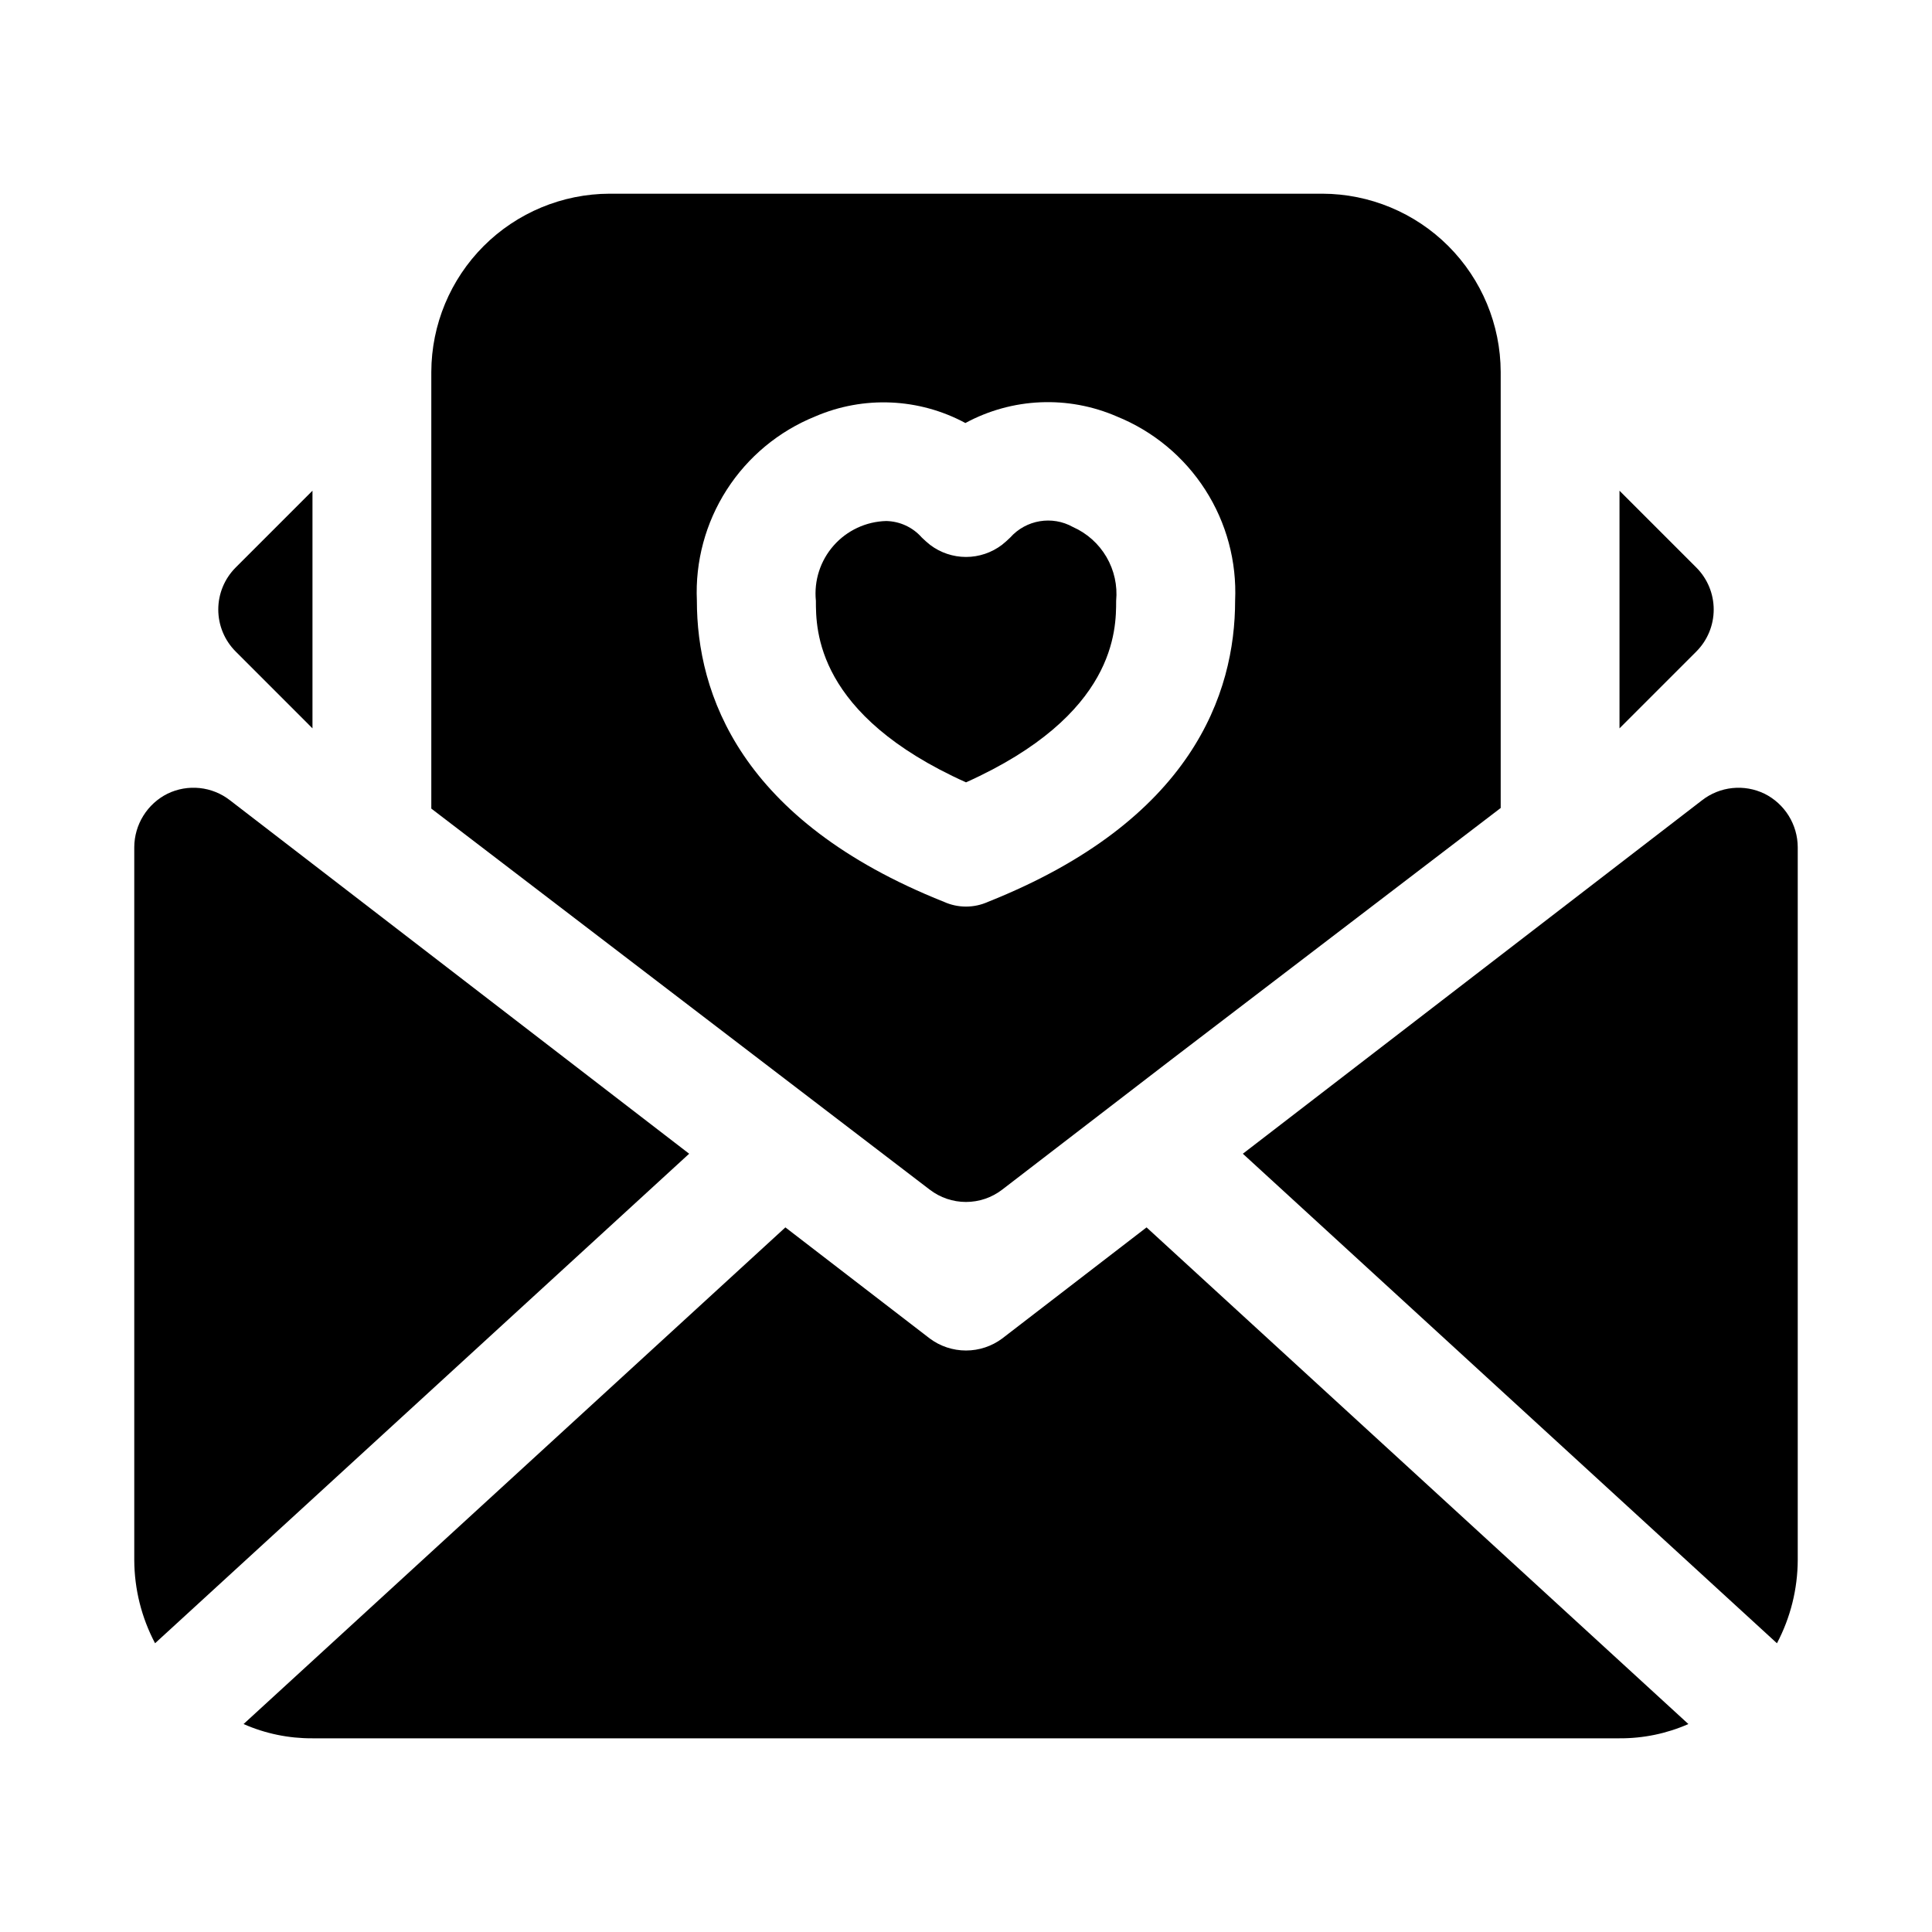 <?xml version="1.0" encoding="UTF-8"?>
<!-- Uploaded to: SVG Repo, www.svgrepo.com, Generator: SVG Repo Mixer Tools -->
<svg fill="#000000" width="800px" height="800px" version="1.1" viewBox="144 144 512 512" xmlns="http://www.w3.org/2000/svg">
 <g>
  <path d="m204.93 356.07c-2.32-1.805-5.098-2.922-8.02-3.227-2.922-0.305-5.867 0.211-8.512 1.492-2.637 1.316-4.856 3.336-6.41 5.84-1.559 2.5-2.391 5.383-2.406 8.332v188.93c0.031 7.688 1.922 15.25 5.512 22.043l141.54-129.73z"/>
  <path d="m409.6 498.71c-2.773 2.07-6.141 3.188-9.602 3.188s-6.832-1.117-9.605-3.188l-38.258-29.441-143.59 131.62c5.754 2.535 11.977 3.82 18.262 3.781h346.37c6.285 0.039 12.508-1.246 18.262-3.781l-143.59-131.62z"/>
  <path d="m611.6 354.34c-2.641-1.281-5.59-1.797-8.512-1.492-2.922 0.305-5.699 1.422-8.02 3.227l-121.7 93.676 141.54 129.73h0.004c3.586-6.793 5.477-14.355 5.508-22.043v-188.93c-0.016-2.949-0.848-5.832-2.402-8.332-1.559-2.504-3.777-4.523-6.414-5.84z"/>
  <path d="m226.81 337.02v-62.977l-20.355 20.355c-2.953 2.953-4.609 6.957-4.609 11.133 0 4.172 1.656 8.176 4.609 11.129z"/>
  <path d="m593.54 294.4-20.355-20.355v62.977l20.355-20.355v-0.004c2.953-2.953 4.609-6.957 4.609-11.129 0-4.176-1.656-8.18-4.609-11.133z"/>
  <path d="m439.79 303.22c0.383-4.047-0.516-8.113-2.57-11.621-2.055-3.512-5.16-6.285-8.879-7.934-5.508-3.086-12.422-1.926-16.625 2.789-0.695 0.684-1.426 1.328-2.188 1.938-2.738 2.078-6.086 3.207-9.523 3.207-3.441 0-6.789-1.129-9.527-3.207-0.762-0.609-1.492-1.254-2.188-1.938-2.394-2.723-5.824-4.309-9.445-4.379-5.348 0.141-10.391 2.5-13.926 6.512-3.535 4.012-5.238 9.312-4.699 14.633 0 7.652 0 30.23 39.785 48.113 39.785-17.883 39.785-40.461 39.785-48.113z"/>
  <path d="m454.32 424.88 87.379-66.754v-115.56c-0.039-12.516-5.027-24.508-13.875-33.359-8.852-8.848-20.844-13.836-33.359-13.875h-188.93c-12.516 0.039-24.508 5.027-33.359 13.875-8.848 8.852-13.836 20.844-13.875 33.359v115.72l132.11 101v-0.004c2.75 2.109 6.117 3.25 9.582 3.25 3.461 0 6.828-1.141 9.578-3.25zm-125.64-121.7c-0.465-10.375 2.301-20.641 7.91-29.379 5.609-8.742 13.793-15.527 23.418-19.426 12.844-5.547 27.52-4.906 39.832 1.73 12.406-6.715 27.211-7.352 40.148-1.73 9.625 3.898 17.809 10.684 23.418 19.426 5.613 8.738 8.375 19.004 7.914 29.379 0 24.562-11.336 58.254-65.496 79.824-3.703 1.668-7.945 1.668-11.652 0-54.156-21.57-65.492-55.262-65.492-79.824z"/>
 </g>
</svg>